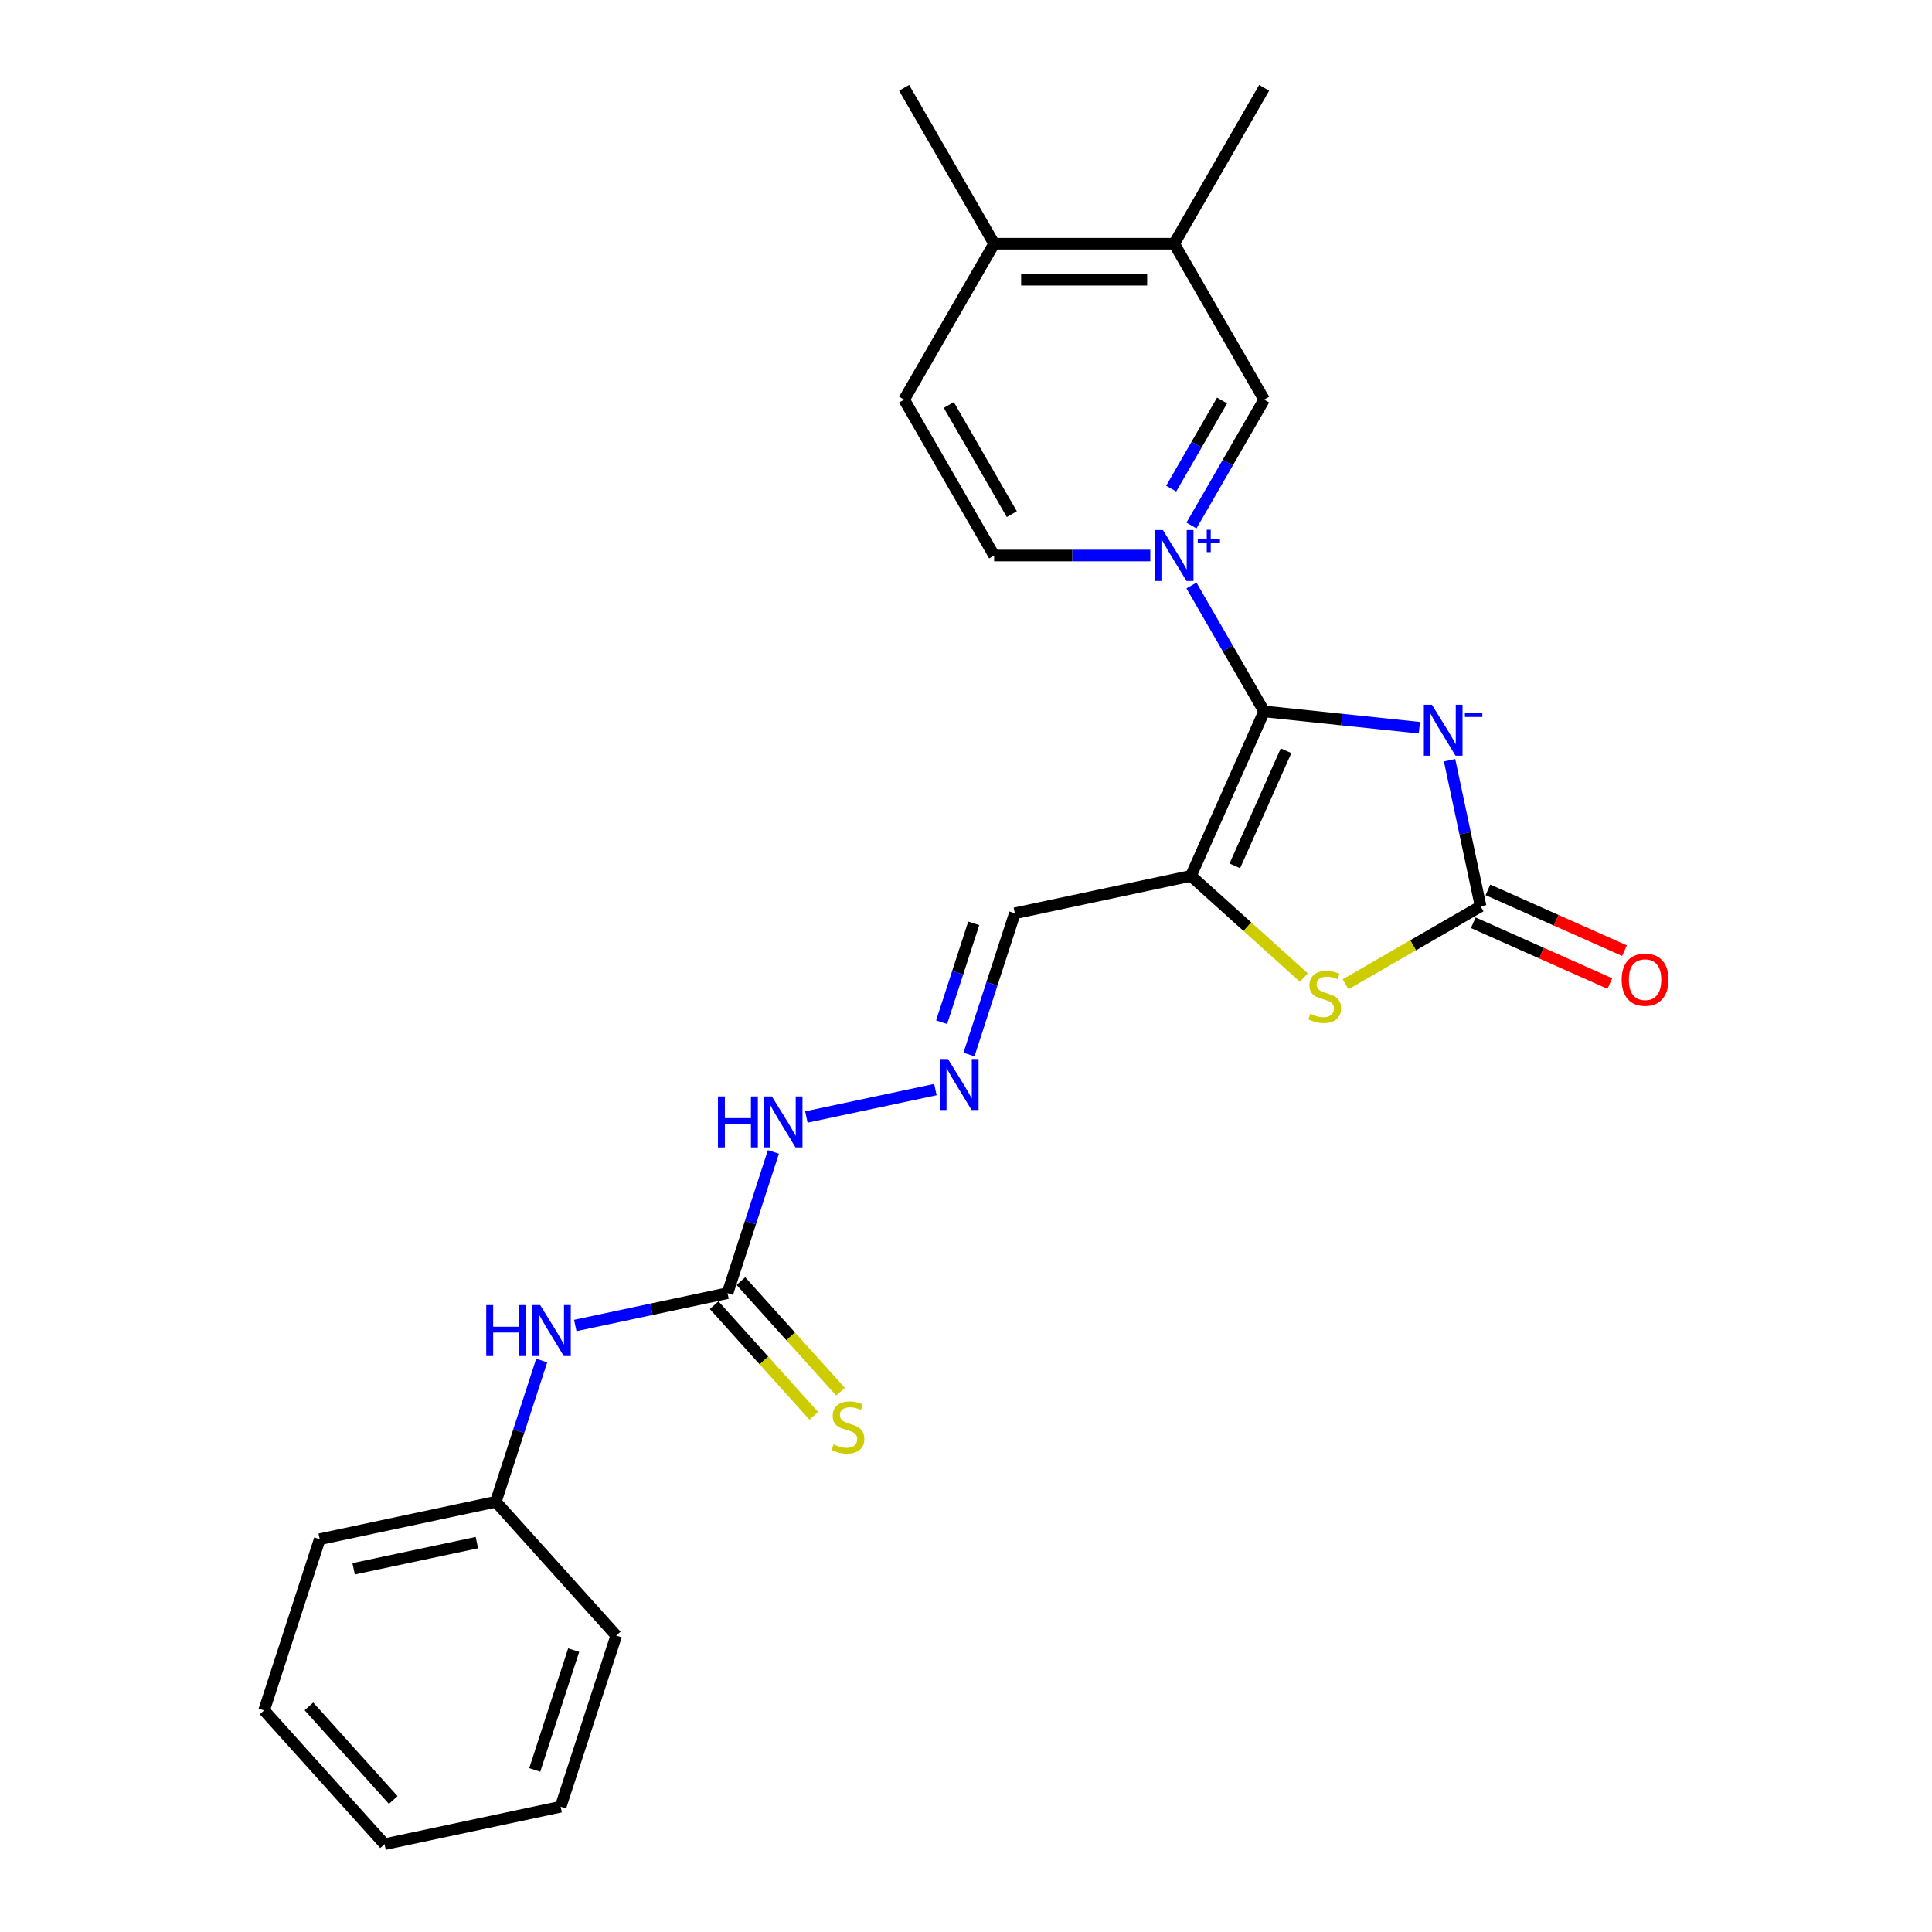 <?xml version='1.0' encoding='iso-8859-1'?>
<svg version='1.1' baseProfile='full'
              xmlns='http://www.w3.org/2000/svg'
                      xmlns:rdkit='http://www.rdkit.org/xml'
                      xmlns:xlink='http://www.w3.org/1999/xlink'
                  xml:space='preserve'
width='1000px' height='1000px' viewBox='0 0 1000 1000'>
<!-- END OF HEADER -->
<rect style='opacity:1.0;fill:#FFFFFF;stroke:none' width='1000' height='1000' x='0' y='0'> </rect>
<path class='bond-0' d='M 654.327,368.227 L 694.492,372.449' style='fill:none;fill-rule:evenodd;stroke:#000000;stroke-width:6px;stroke-linecap:butt;stroke-linejoin:miter;stroke-opacity:1' />
<path class='bond-0' d='M 694.492,372.449 L 734.657,376.67' style='fill:none;fill-rule:evenodd;stroke:#0000FF;stroke-width:6px;stroke-linecap:butt;stroke-linejoin:miter;stroke-opacity:1' />
<path class='bond-1' d='M 654.327,368.227 L 635.514,335.642' style='fill:none;fill-rule:evenodd;stroke:#000000;stroke-width:6px;stroke-linecap:butt;stroke-linejoin:miter;stroke-opacity:1' />
<path class='bond-1' d='M 635.514,335.642 L 616.701,303.057' style='fill:none;fill-rule:evenodd;stroke:#0000FF;stroke-width:6px;stroke-linecap:butt;stroke-linejoin:miter;stroke-opacity:1' />
<path class='bond-2' d='M 654.327,368.227 L 616.429,453.348' style='fill:none;fill-rule:evenodd;stroke:#000000;stroke-width:6px;stroke-linecap:butt;stroke-linejoin:miter;stroke-opacity:1' />
<path class='bond-2' d='M 665.667,388.575 L 639.138,448.159' style='fill:none;fill-rule:evenodd;stroke:#000000;stroke-width:6px;stroke-linecap:butt;stroke-linejoin:miter;stroke-opacity:1' />
<path class='bond-3' d='M 750.293,393.49 L 758.329,431.298' style='fill:none;fill-rule:evenodd;stroke:#0000FF;stroke-width:6px;stroke-linecap:butt;stroke-linejoin:miter;stroke-opacity:1' />
<path class='bond-3' d='M 758.329,431.298 L 766.366,469.107' style='fill:none;fill-rule:evenodd;stroke:#000000;stroke-width:6px;stroke-linecap:butt;stroke-linejoin:miter;stroke-opacity:1' />
<path class='bond-5' d='M 616.701,272.011 L 635.514,239.426' style='fill:none;fill-rule:evenodd;stroke:#0000FF;stroke-width:6px;stroke-linecap:butt;stroke-linejoin:miter;stroke-opacity:1' />
<path class='bond-5' d='M 635.514,239.426 L 654.327,206.841' style='fill:none;fill-rule:evenodd;stroke:#000000;stroke-width:6px;stroke-linecap:butt;stroke-linejoin:miter;stroke-opacity:1' />
<path class='bond-5' d='M 606.206,252.918 L 619.376,230.108' style='fill:none;fill-rule:evenodd;stroke:#0000FF;stroke-width:6px;stroke-linecap:butt;stroke-linejoin:miter;stroke-opacity:1' />
<path class='bond-5' d='M 619.376,230.108 L 632.545,207.299' style='fill:none;fill-rule:evenodd;stroke:#000000;stroke-width:6px;stroke-linecap:butt;stroke-linejoin:miter;stroke-opacity:1' />
<path class='bond-9' d='M 595.402,287.534 L 554.982,287.534' style='fill:none;fill-rule:evenodd;stroke:#0000FF;stroke-width:6px;stroke-linecap:butt;stroke-linejoin:miter;stroke-opacity:1' />
<path class='bond-9' d='M 554.982,287.534 L 514.563,287.534' style='fill:none;fill-rule:evenodd;stroke:#000000;stroke-width:6px;stroke-linecap:butt;stroke-linejoin:miter;stroke-opacity:1' />
<path class='bond-4' d='M 616.429,453.348 L 645.656,479.664' style='fill:none;fill-rule:evenodd;stroke:#000000;stroke-width:6px;stroke-linecap:butt;stroke-linejoin:miter;stroke-opacity:1' />
<path class='bond-4' d='M 645.656,479.664 L 674.883,505.98' style='fill:none;fill-rule:evenodd;stroke:#CCCC00;stroke-width:6px;stroke-linecap:butt;stroke-linejoin:miter;stroke-opacity:1' />
<path class='bond-7' d='M 616.429,453.348 L 525.289,472.72' style='fill:none;fill-rule:evenodd;stroke:#000000;stroke-width:6px;stroke-linecap:butt;stroke-linejoin:miter;stroke-opacity:1' />
<path class='bond-13' d='M 762.576,477.619 L 797.915,493.353' style='fill:none;fill-rule:evenodd;stroke:#000000;stroke-width:6px;stroke-linecap:butt;stroke-linejoin:miter;stroke-opacity:1' />
<path class='bond-13' d='M 797.915,493.353 L 833.254,509.087' style='fill:none;fill-rule:evenodd;stroke:#FF0000;stroke-width:6px;stroke-linecap:butt;stroke-linejoin:miter;stroke-opacity:1' />
<path class='bond-13' d='M 770.155,460.595 L 805.495,476.329' style='fill:none;fill-rule:evenodd;stroke:#000000;stroke-width:6px;stroke-linecap:butt;stroke-linejoin:miter;stroke-opacity:1' />
<path class='bond-13' d='M 805.495,476.329 L 840.834,492.063' style='fill:none;fill-rule:evenodd;stroke:#FF0000;stroke-width:6px;stroke-linecap:butt;stroke-linejoin:miter;stroke-opacity:1' />
<path class='bond-25' d='M 766.366,469.107 L 731.414,489.286' style='fill:none;fill-rule:evenodd;stroke:#000000;stroke-width:6px;stroke-linecap:butt;stroke-linejoin:miter;stroke-opacity:1' />
<path class='bond-25' d='M 731.414,489.286 L 696.462,509.466' style='fill:none;fill-rule:evenodd;stroke:#CCCC00;stroke-width:6px;stroke-linecap:butt;stroke-linejoin:miter;stroke-opacity:1' />
<path class='bond-10' d='M 654.327,206.841 L 607.739,126.148' style='fill:none;fill-rule:evenodd;stroke:#000000;stroke-width:6px;stroke-linecap:butt;stroke-linejoin:miter;stroke-opacity:1' />
<path class='bond-6' d='M 376.562,669.325 L 388.437,632.779' style='fill:none;fill-rule:evenodd;stroke:#000000;stroke-width:6px;stroke-linecap:butt;stroke-linejoin:miter;stroke-opacity:1' />
<path class='bond-6' d='M 388.437,632.779 L 400.311,596.232' style='fill:none;fill-rule:evenodd;stroke:#0000FF;stroke-width:6px;stroke-linecap:butt;stroke-linejoin:miter;stroke-opacity:1' />
<path class='bond-11' d='M 376.562,669.325 L 337.16,677.7' style='fill:none;fill-rule:evenodd;stroke:#000000;stroke-width:6px;stroke-linecap:butt;stroke-linejoin:miter;stroke-opacity:1' />
<path class='bond-11' d='M 337.16,677.7 L 297.758,686.075' style='fill:none;fill-rule:evenodd;stroke:#0000FF;stroke-width:6px;stroke-linecap:butt;stroke-linejoin:miter;stroke-opacity:1' />
<path class='bond-12' d='M 369.638,675.56 L 395.416,704.19' style='fill:none;fill-rule:evenodd;stroke:#000000;stroke-width:6px;stroke-linecap:butt;stroke-linejoin:miter;stroke-opacity:1' />
<path class='bond-12' d='M 395.416,704.19 L 421.195,732.82' style='fill:none;fill-rule:evenodd;stroke:#CCCC00;stroke-width:6px;stroke-linecap:butt;stroke-linejoin:miter;stroke-opacity:1' />
<path class='bond-12' d='M 383.486,663.09 L 409.265,691.72' style='fill:none;fill-rule:evenodd;stroke:#000000;stroke-width:6px;stroke-linecap:butt;stroke-linejoin:miter;stroke-opacity:1' />
<path class='bond-12' d='M 409.265,691.72 L 435.044,720.35' style='fill:none;fill-rule:evenodd;stroke:#CCCC00;stroke-width:6px;stroke-linecap:butt;stroke-linejoin:miter;stroke-opacity:1' />
<path class='bond-8' d='M 525.289,472.72 L 513.414,509.267' style='fill:none;fill-rule:evenodd;stroke:#000000;stroke-width:6px;stroke-linecap:butt;stroke-linejoin:miter;stroke-opacity:1' />
<path class='bond-8' d='M 513.414,509.267 L 501.539,545.813' style='fill:none;fill-rule:evenodd;stroke:#0000FF;stroke-width:6px;stroke-linecap:butt;stroke-linejoin:miter;stroke-opacity:1' />
<path class='bond-8' d='M 504.003,477.926 L 495.691,503.508' style='fill:none;fill-rule:evenodd;stroke:#000000;stroke-width:6px;stroke-linecap:butt;stroke-linejoin:miter;stroke-opacity:1' />
<path class='bond-8' d='M 495.691,503.508 L 487.378,529.091' style='fill:none;fill-rule:evenodd;stroke:#0000FF;stroke-width:6px;stroke-linecap:butt;stroke-linejoin:miter;stroke-opacity:1' />
<path class='bond-14' d='M 484.159,563.959 L 417.376,578.154' style='fill:none;fill-rule:evenodd;stroke:#0000FF;stroke-width:6px;stroke-linecap:butt;stroke-linejoin:miter;stroke-opacity:1' />
<path class='bond-16' d='M 514.563,287.534 L 467.974,206.841' style='fill:none;fill-rule:evenodd;stroke:#000000;stroke-width:6px;stroke-linecap:butt;stroke-linejoin:miter;stroke-opacity:1' />
<path class='bond-16' d='M 523.713,266.112 L 491.101,209.627' style='fill:none;fill-rule:evenodd;stroke:#000000;stroke-width:6px;stroke-linecap:butt;stroke-linejoin:miter;stroke-opacity:1' />
<path class='bond-18' d='M 607.739,126.148 L 654.327,45.455' style='fill:none;fill-rule:evenodd;stroke:#000000;stroke-width:6px;stroke-linecap:butt;stroke-linejoin:miter;stroke-opacity:1' />
<path class='bond-26' d='M 607.739,126.148 L 514.563,126.148' style='fill:none;fill-rule:evenodd;stroke:#000000;stroke-width:6px;stroke-linecap:butt;stroke-linejoin:miter;stroke-opacity:1' />
<path class='bond-26' d='M 593.762,144.783 L 528.539,144.783' style='fill:none;fill-rule:evenodd;stroke:#000000;stroke-width:6px;stroke-linecap:butt;stroke-linejoin:miter;stroke-opacity:1' />
<path class='bond-17' d='M 280.378,704.221 L 268.503,740.767' style='fill:none;fill-rule:evenodd;stroke:#0000FF;stroke-width:6px;stroke-linecap:butt;stroke-linejoin:miter;stroke-opacity:1' />
<path class='bond-17' d='M 268.503,740.767 L 256.629,777.313' style='fill:none;fill-rule:evenodd;stroke:#000000;stroke-width:6px;stroke-linecap:butt;stroke-linejoin:miter;stroke-opacity:1' />
<path class='bond-15' d='M 514.563,126.148 L 467.974,206.841' style='fill:none;fill-rule:evenodd;stroke:#000000;stroke-width:6px;stroke-linecap:butt;stroke-linejoin:miter;stroke-opacity:1' />
<path class='bond-19' d='M 514.563,126.148 L 467.974,45.455' style='fill:none;fill-rule:evenodd;stroke:#000000;stroke-width:6px;stroke-linecap:butt;stroke-linejoin:miter;stroke-opacity:1' />
<path class='bond-20' d='M 256.629,777.313 L 165.488,796.686' style='fill:none;fill-rule:evenodd;stroke:#000000;stroke-width:6px;stroke-linecap:butt;stroke-linejoin:miter;stroke-opacity:1' />
<path class='bond-20' d='M 246.832,798.447 L 183.034,812.008' style='fill:none;fill-rule:evenodd;stroke:#000000;stroke-width:6px;stroke-linecap:butt;stroke-linejoin:miter;stroke-opacity:1' />
<path class='bond-21' d='M 256.629,777.313 L 318.976,846.557' style='fill:none;fill-rule:evenodd;stroke:#000000;stroke-width:6px;stroke-linecap:butt;stroke-linejoin:miter;stroke-opacity:1' />
<path class='bond-23' d='M 165.488,796.686 L 136.695,885.302' style='fill:none;fill-rule:evenodd;stroke:#000000;stroke-width:6px;stroke-linecap:butt;stroke-linejoin:miter;stroke-opacity:1' />
<path class='bond-22' d='M 318.976,846.557 L 290.183,935.173' style='fill:none;fill-rule:evenodd;stroke:#000000;stroke-width:6px;stroke-linecap:butt;stroke-linejoin:miter;stroke-opacity:1' />
<path class='bond-22' d='M 296.934,854.091 L 276.779,916.122' style='fill:none;fill-rule:evenodd;stroke:#000000;stroke-width:6px;stroke-linecap:butt;stroke-linejoin:miter;stroke-opacity:1' />
<path class='bond-24' d='M 290.183,935.173 L 199.043,954.545' style='fill:none;fill-rule:evenodd;stroke:#000000;stroke-width:6px;stroke-linecap:butt;stroke-linejoin:miter;stroke-opacity:1' />
<path class='bond-27' d='M 136.695,885.302 L 199.043,954.545' style='fill:none;fill-rule:evenodd;stroke:#000000;stroke-width:6px;stroke-linecap:butt;stroke-linejoin:miter;stroke-opacity:1' />
<path class='bond-27' d='M 159.896,883.219 L 203.539,931.689' style='fill:none;fill-rule:evenodd;stroke:#000000;stroke-width:6px;stroke-linecap:butt;stroke-linejoin:miter;stroke-opacity:1' />
<path  class='atom-1' d='M 741.16 364.773
L 749.807 378.749
Q 750.664 380.128, 752.043 382.625
Q 753.422 385.123, 753.497 385.272
L 753.497 364.773
L 757 364.773
L 757 391.16
L 753.385 391.16
L 744.105 375.88
Q 743.024 374.091, 741.868 372.041
Q 740.75 369.991, 740.415 369.357
L 740.415 391.16
L 736.986 391.16
L 736.986 364.773
L 741.16 364.773
' fill='#0000FF'/>
<path  class='atom-1' d='M 758.23 369.136
L 767.258 369.136
L 767.258 371.104
L 758.23 371.104
L 758.23 369.136
' fill='#0000FF'/>
<path  class='atom-2' d='M 601.906 274.34
L 610.553 288.317
Q 611.41 289.696, 612.789 292.193
Q 614.168 294.69, 614.243 294.839
L 614.243 274.34
L 617.746 274.34
L 617.746 300.728
L 614.131 300.728
L 604.85 285.447
Q 603.77 283.658, 602.614 281.608
Q 601.496 279.558, 601.161 278.924
L 601.161 300.728
L 597.732 300.728
L 597.732 274.34
L 601.906 274.34
' fill='#0000FF'/>
<path  class='atom-2' d='M 619.96 279.097
L 624.609 279.097
L 624.609 274.202
L 626.675 274.202
L 626.675 279.097
L 631.447 279.097
L 631.447 280.868
L 626.675 280.868
L 626.675 285.787
L 624.609 285.787
L 624.609 280.868
L 619.96 280.868
L 619.96 279.097
' fill='#0000FF'/>
<path  class='atom-5' d='M 678.218 524.752
Q 678.516 524.864, 679.746 525.385
Q 680.976 525.907, 682.318 526.243
Q 683.697 526.541, 685.039 526.541
Q 687.536 526.541, 688.989 525.348
Q 690.443 524.118, 690.443 521.994
Q 690.443 520.54, 689.698 519.646
Q 688.989 518.751, 687.871 518.267
Q 686.753 517.782, 684.89 517.223
Q 682.542 516.515, 681.125 515.844
Q 679.746 515.173, 678.74 513.757
Q 677.771 512.341, 677.771 509.955
Q 677.771 506.638, 680.007 504.589
Q 682.281 502.539, 686.753 502.539
Q 689.809 502.539, 693.276 503.992
L 692.418 506.862
Q 689.25 505.558, 686.865 505.558
Q 684.293 505.558, 682.877 506.638
Q 681.461 507.682, 681.498 509.508
Q 681.498 510.924, 682.206 511.782
Q 682.952 512.639, 683.995 513.123
Q 685.076 513.608, 686.865 514.167
Q 689.25 514.912, 690.667 515.658
Q 692.083 516.403, 693.089 517.931
Q 694.133 519.422, 694.133 521.994
Q 694.133 525.646, 691.673 527.622
Q 689.25 529.56, 685.188 529.56
Q 682.84 529.56, 681.051 529.038
Q 679.299 528.553, 677.212 527.696
L 678.218 524.752
' fill='#CCCC00'/>
<path  class='atom-9' d='M 490.663 548.143
L 499.309 562.119
Q 500.167 563.498, 501.546 565.995
Q 502.925 568.492, 502.999 568.641
L 502.999 548.143
L 506.503 548.143
L 506.503 574.53
L 502.887 574.53
L 493.607 559.249
Q 492.526 557.46, 491.371 555.41
Q 490.253 553.361, 489.917 552.727
L 489.917 574.53
L 486.488 574.53
L 486.488 548.143
L 490.663 548.143
' fill='#0000FF'/>
<path  class='atom-12' d='M 251.673 675.504
L 255.251 675.504
L 255.251 686.722
L 268.743 686.722
L 268.743 675.504
L 272.321 675.504
L 272.321 701.891
L 268.743 701.891
L 268.743 689.704
L 255.251 689.704
L 255.251 701.891
L 251.673 701.891
L 251.673 675.504
' fill='#0000FF'/>
<path  class='atom-12' d='M 279.589 675.504
L 288.236 689.48
Q 289.093 690.859, 290.472 693.356
Q 291.851 695.853, 291.926 696.002
L 291.926 675.504
L 295.429 675.504
L 295.429 701.891
L 291.814 701.891
L 282.533 686.61
Q 281.453 684.821, 280.297 682.771
Q 279.179 680.721, 278.844 680.088
L 278.844 701.891
L 275.415 701.891
L 275.415 675.504
L 279.589 675.504
' fill='#0000FF'/>
<path  class='atom-13' d='M 431.455 747.625
Q 431.753 747.737, 432.983 748.259
Q 434.213 748.781, 435.555 749.116
Q 436.934 749.414, 438.276 749.414
Q 440.773 749.414, 442.226 748.222
Q 443.68 746.992, 443.68 744.867
Q 443.68 743.414, 442.935 742.519
Q 442.226 741.625, 441.108 741.14
Q 439.99 740.656, 438.127 740.097
Q 435.779 739.388, 434.362 738.718
Q 432.983 738.047, 431.977 736.63
Q 431.008 735.214, 431.008 732.829
Q 431.008 729.512, 433.244 727.462
Q 435.518 725.412, 439.99 725.412
Q 443.046 725.412, 446.513 726.866
L 445.655 729.735
Q 442.487 728.431, 440.102 728.431
Q 437.53 728.431, 436.114 729.512
Q 434.698 730.555, 434.735 732.382
Q 434.735 733.798, 435.443 734.655
Q 436.189 735.512, 437.232 735.997
Q 438.313 736.481, 440.102 737.04
Q 442.487 737.786, 443.904 738.531
Q 445.32 739.277, 446.326 740.805
Q 447.37 742.296, 447.37 744.867
Q 447.37 748.52, 444.91 750.495
Q 442.487 752.433, 438.425 752.433
Q 436.077 752.433, 434.288 751.911
Q 432.536 751.427, 430.449 750.57
L 431.455 747.625
' fill='#CCCC00'/>
<path  class='atom-14' d='M 839.373 507.08
Q 839.373 500.744, 842.504 497.203
Q 845.635 493.662, 851.486 493.662
Q 857.338 493.662, 860.469 497.203
Q 863.599 500.744, 863.599 507.08
Q 863.599 513.49, 860.431 517.143
Q 857.263 520.758, 851.486 520.758
Q 845.672 520.758, 842.504 517.143
Q 839.373 513.528, 839.373 507.08
M 851.486 517.776
Q 855.512 517.776, 857.673 515.093
Q 859.872 512.372, 859.872 507.08
Q 859.872 501.899, 857.673 499.29
Q 855.512 496.644, 851.486 496.644
Q 847.461 496.644, 845.262 499.253
Q 843.101 501.862, 843.101 507.08
Q 843.101 512.409, 845.262 515.093
Q 847.461 517.776, 851.486 517.776
' fill='#FF0000'/>
<path  class='atom-15' d='M 371.607 567.515
L 375.185 567.515
L 375.185 578.734
L 388.677 578.734
L 388.677 567.515
L 392.255 567.515
L 392.255 593.903
L 388.677 593.903
L 388.677 581.715
L 375.185 581.715
L 375.185 593.903
L 371.607 593.903
L 371.607 567.515
' fill='#0000FF'/>
<path  class='atom-15' d='M 399.522 567.515
L 408.169 581.492
Q 409.026 582.871, 410.405 585.368
Q 411.784 587.865, 411.859 588.014
L 411.859 567.515
L 415.362 567.515
L 415.362 593.903
L 411.747 593.903
L 402.467 578.622
Q 401.386 576.833, 400.231 574.783
Q 399.112 572.733, 398.777 572.099
L 398.777 593.903
L 395.348 593.903
L 395.348 567.515
L 399.522 567.515
' fill='#0000FF'/>
</svg>
